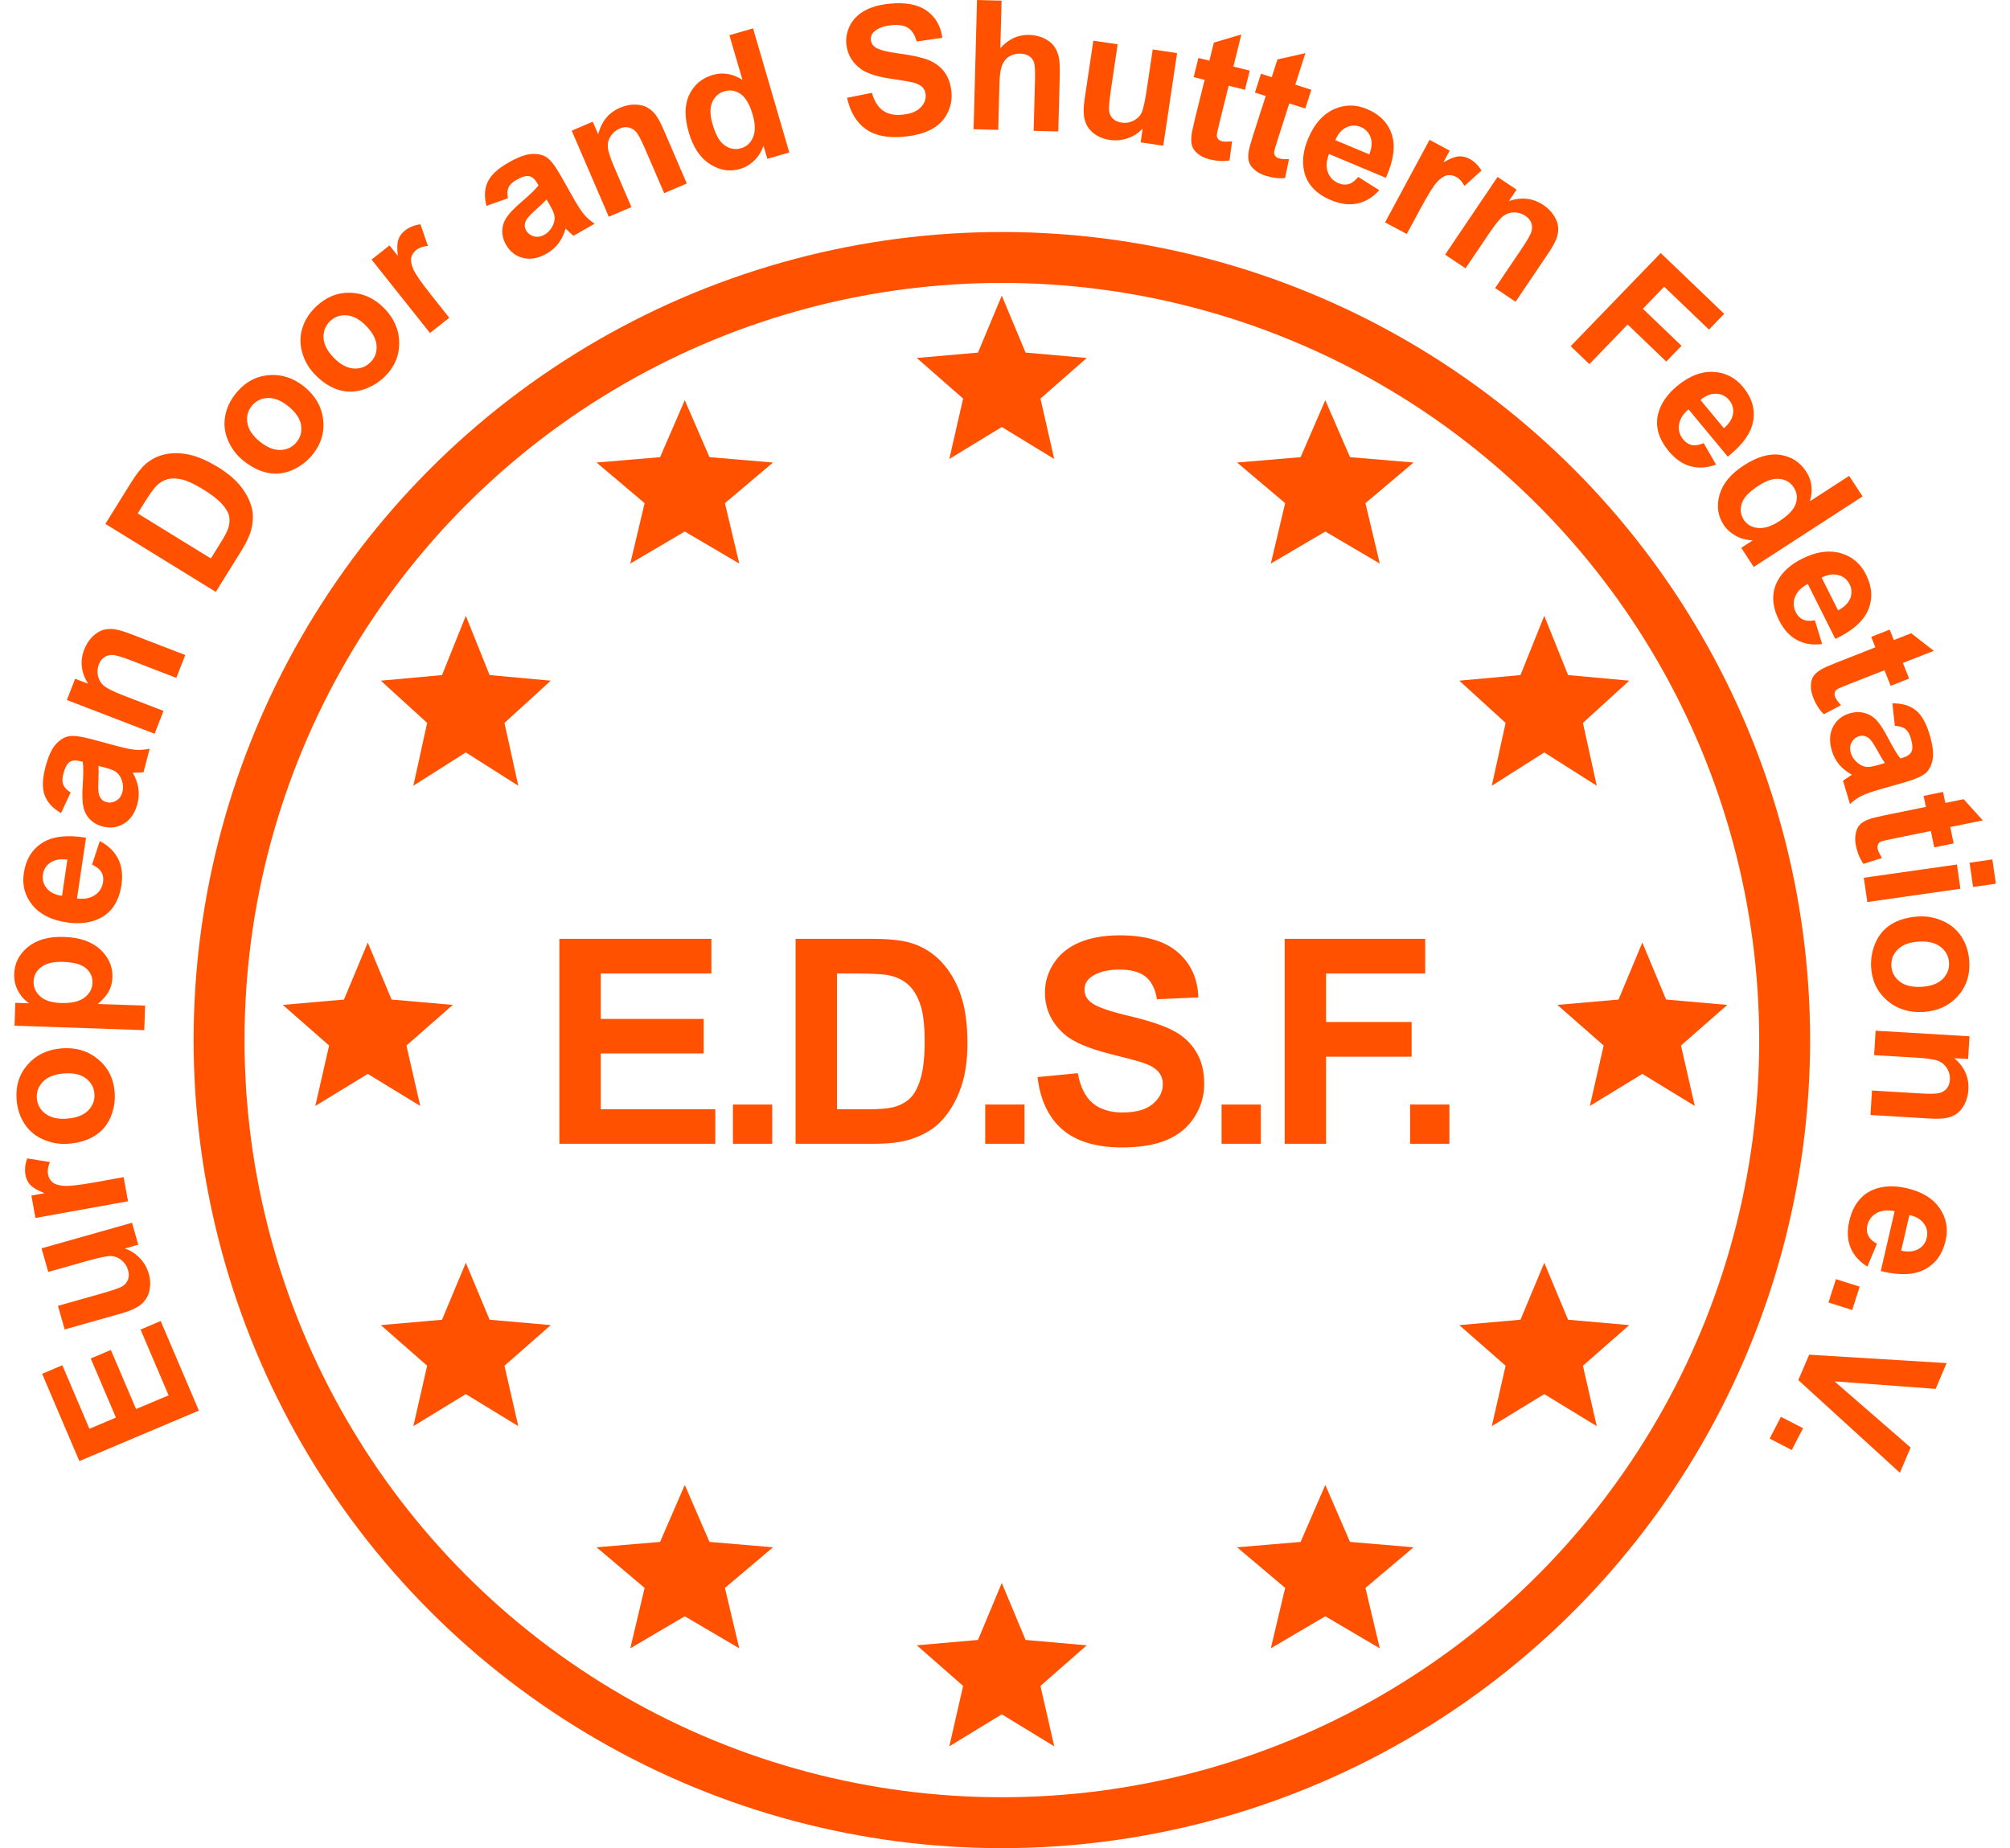 <?xml version="1.0" encoding="UTF-8"?>
<svg xmlns="http://www.w3.org/2000/svg" width="112" height="103" viewBox="0 0 112 103" fill="none">
  <circle cx="55.825" cy="57.967" r="43.618" stroke="#FF5100" stroke-width="2.837"></circle>
  <path d="M31.169 63.747V52.324H39.639V54.256H33.475V56.789H39.21V58.713H33.475V61.822H39.857V63.747H31.169ZM40.839 63.747V61.557H43.029V63.747H40.839ZM44.331 52.324H48.547C49.497 52.324 50.222 52.397 50.72 52.542C51.391 52.74 51.965 53.09 52.442 53.594C52.92 54.098 53.284 54.716 53.533 55.449C53.783 56.176 53.907 57.074 53.907 58.145C53.907 59.085 53.79 59.895 53.557 60.576C53.271 61.407 52.863 62.079 52.333 62.594C51.933 62.983 51.393 63.287 50.713 63.505C50.203 63.666 49.523 63.747 48.671 63.747H44.331V52.324ZM46.637 54.256V61.822H48.359C49.004 61.822 49.468 61.786 49.754 61.713C50.128 61.62 50.437 61.461 50.681 61.238C50.931 61.014 51.133 60.648 51.289 60.139C51.445 59.625 51.523 58.926 51.523 58.043C51.523 57.16 51.445 56.482 51.289 56.01C51.133 55.537 50.915 55.168 50.635 54.903C50.354 54.638 49.998 54.459 49.567 54.365C49.245 54.293 48.614 54.256 47.674 54.256H46.637ZM54.898 63.747V61.557H57.087V63.747H54.898ZM57.813 60.03L60.057 59.812C60.192 60.565 60.465 61.118 60.875 61.472C61.291 61.825 61.849 62.002 62.55 62.002C63.293 62.002 63.852 61.846 64.226 61.534C64.605 61.217 64.794 60.848 64.794 60.428C64.794 60.157 64.714 59.929 64.553 59.742C64.397 59.55 64.122 59.383 63.727 59.243C63.457 59.15 62.841 58.983 61.88 58.745C60.644 58.438 59.776 58.061 59.278 57.615C58.577 56.986 58.226 56.22 58.226 55.316C58.226 54.734 58.389 54.191 58.717 53.688C59.049 53.178 59.525 52.791 60.143 52.527C60.766 52.262 61.517 52.129 62.395 52.129C63.828 52.129 64.906 52.444 65.628 53.072C66.355 53.701 66.737 54.539 66.774 55.589L64.467 55.69C64.368 55.103 64.156 54.682 63.828 54.428C63.506 54.168 63.02 54.038 62.371 54.038C61.701 54.038 61.176 54.176 60.797 54.451C60.553 54.628 60.431 54.864 60.431 55.16C60.431 55.43 60.545 55.661 60.774 55.854C61.065 56.098 61.771 56.352 62.893 56.617C64.015 56.882 64.844 57.158 65.379 57.443C65.919 57.724 66.34 58.111 66.641 58.604C66.948 59.093 67.101 59.698 67.101 60.42C67.101 61.074 66.919 61.687 66.555 62.259C66.192 62.83 65.677 63.256 65.013 63.536C64.348 63.812 63.519 63.95 62.527 63.95C61.083 63.95 59.974 63.617 59.2 62.952C58.426 62.282 57.964 61.308 57.813 60.03ZM68.068 63.747V61.557H70.257V63.747H68.068ZM71.583 63.747V52.324H79.414V54.256H73.889V56.96H78.658V58.893H73.889V63.747H71.583ZM78.573 63.747V61.557H80.763V63.747H78.573Z" fill="#FF5100"></path>
  <path d="M35.12 31.409L35.919 28.043L33.24 25.778L36.78 25.479L38.157 22.304L39.533 25.479L43.073 25.778L40.394 28.043L41.193 31.409L38.157 29.624L35.12 31.409Z" fill="#FF5100"></path>
  <path d="M23.032 43.792L23.802 40.291L21.221 37.936L24.63 37.624L25.956 34.323L27.282 37.624L30.69 37.936L28.11 40.291L28.88 43.792L25.956 41.935L23.032 43.792Z" fill="#FF5100"></path>
  <path d="M17.569 61.638L18.339 58.271L15.758 56.007L19.167 55.708L20.493 52.533L21.819 55.708L25.228 56.007L22.647 58.271L23.417 61.638L20.493 59.853L17.569 61.638Z" fill="#FF5100"></path>
  <path d="M23.032 79.484L23.802 76.117L21.221 73.853L24.63 73.553L25.956 70.379L27.282 73.553L30.69 73.853L28.11 76.117L28.88 79.484L25.956 77.699L23.032 79.484Z" fill="#FF5100"></path>
  <path d="M35.12 91.867L35.919 88.5L33.24 86.236L36.78 85.936L38.157 82.761L39.533 85.936L43.073 86.236L40.394 88.5L41.193 91.867L38.157 90.081L35.12 91.867Z" fill="#FF5100"></path>
  <path d="M52.897 97.329L53.666 93.963L51.086 91.699L54.495 91.399L55.821 88.225L57.146 91.399L60.555 91.699L57.975 93.963L58.744 97.329L55.821 95.544L52.897 97.329Z" fill="#FF5100"></path>
  <path d="M70.812 91.867L71.611 88.5L68.932 86.236L72.472 85.936L73.848 82.761L75.225 85.936L78.765 86.236L76.085 88.5L76.884 91.867L73.848 90.081L70.812 91.867Z" fill="#FF5100"></path>
  <path d="M83.125 79.484L83.895 76.117L81.314 73.853L84.723 73.553L86.049 70.379L87.375 73.553L90.784 73.853L88.203 76.117L88.973 79.484L86.049 77.699L83.125 79.484Z" fill="#FF5100"></path>
  <path d="M70.812 31.409L71.611 28.043L68.932 25.778L72.472 25.479L73.848 22.304L75.225 25.479L78.765 25.778L76.085 28.043L76.884 31.409L73.848 29.624L70.812 31.409Z" fill="#FF5100"></path>
  <path d="M52.897 25.582L53.666 22.215L51.086 19.951L54.495 19.651L55.821 16.477L57.146 19.651L60.555 19.951L57.975 22.215L58.744 25.582L55.821 23.797L52.897 25.582Z" fill="#FF5100"></path>
  <path d="M83.125 43.792L83.895 40.291L81.314 37.936L84.723 37.624L86.049 34.323L87.375 37.624L90.784 37.936L88.203 40.291L88.973 43.792L86.049 41.935L83.125 43.792Z" fill="#FF5100"></path>
  <path d="M88.589 61.638L89.358 58.271L86.778 56.007L90.187 55.708L91.513 52.533L92.838 55.708L96.247 56.007L93.667 58.271L94.436 61.638L91.513 59.853L88.589 61.638Z" fill="#FF5100"></path>
  <path d="M11.081 78.617L4.422 81.432L2.347 76.566L3.473 76.09L4.983 79.631L6.46 79.006L5.055 75.712L6.177 75.237L7.582 78.532L9.394 77.766L7.832 74.1L8.954 73.625L11.081 78.617Z" fill="#FF5100"></path>
  <path d="M7.706 69.37L6.951 69.584C7.272 69.689 7.552 69.866 7.79 70.117C8.03 70.368 8.195 70.658 8.289 70.985C8.385 71.318 8.396 71.639 8.322 71.947C8.249 72.254 8.095 72.505 7.859 72.7C7.623 72.894 7.268 73.058 6.794 73.193L3.604 74.094L3.229 72.779L5.545 72.125C6.254 71.925 6.682 71.778 6.828 71.684C6.975 71.591 7.075 71.467 7.133 71.312C7.191 71.157 7.191 70.982 7.134 70.786C7.07 70.561 6.951 70.378 6.774 70.236C6.599 70.093 6.409 70.016 6.205 70.002C6.002 69.988 5.538 70.085 4.817 70.288L2.689 70.889L2.314 69.574L7.356 68.149L7.704 69.37H7.706Z" fill="#FF5100"></path>
  <path d="M6.888 65.606L7.133 66.951L1.976 67.88L1.749 66.631L2.482 66.499C2.097 66.348 1.834 66.197 1.692 66.046C1.552 65.895 1.461 65.711 1.421 65.494C1.366 65.188 1.397 64.877 1.518 64.562L2.783 64.764C2.676 65.018 2.639 65.241 2.674 65.436C2.708 65.625 2.79 65.775 2.919 65.886C3.048 65.998 3.257 66.067 3.546 66.092C3.834 66.117 4.418 66.051 5.296 65.893L6.888 65.606Z" fill="#FF5100"></path>
  <path d="M3.803 63.745C3.344 63.783 2.89 63.708 2.442 63.52C1.994 63.333 1.641 63.043 1.38 62.654C1.12 62.264 0.968 61.816 0.927 61.312C0.863 60.533 1.066 59.875 1.539 59.336C2.011 58.796 2.639 58.494 3.423 58.43C4.213 58.365 4.889 58.563 5.451 59.023C6.013 59.483 6.324 60.095 6.388 60.857C6.427 61.329 6.355 61.787 6.175 62.233C5.994 62.679 5.703 63.03 5.303 63.287C4.903 63.544 4.404 63.698 3.803 63.747V63.745ZM3.761 62.343C4.279 62.3 4.666 62.147 4.922 61.882C5.177 61.617 5.29 61.307 5.26 60.952C5.231 60.596 5.068 60.31 4.774 60.091C4.479 59.873 4.069 59.785 3.543 59.829C3.032 59.871 2.648 60.024 2.393 60.287C2.137 60.551 2.024 60.861 2.053 61.215C2.082 61.571 2.245 61.858 2.541 62.078C2.837 62.298 3.243 62.387 3.761 62.344V62.343Z" fill="#FF5100"></path>
  <path d="M0.81 57.165L0.854 55.891L1.623 55.917C1.366 55.743 1.16 55.513 1.005 55.224C0.85 54.937 0.779 54.621 0.79 54.278C0.812 53.678 1.067 53.178 1.558 52.777C2.048 52.376 2.72 52.188 3.572 52.218C4.446 52.248 5.12 52.482 5.59 52.92C6.06 53.359 6.285 53.877 6.265 54.476C6.255 54.761 6.188 55.018 6.065 55.246C5.942 55.473 5.737 55.71 5.448 55.956L8.087 56.047L8.039 57.414L0.808 57.165H0.81ZM3.388 55.901C3.976 55.921 4.415 55.821 4.705 55.602C4.994 55.382 5.144 55.106 5.155 54.775C5.166 54.458 5.046 54.189 4.795 53.969C4.544 53.749 4.124 53.63 3.536 53.61C2.986 53.591 2.575 53.686 2.302 53.893C2.028 54.102 1.885 54.365 1.874 54.686C1.863 55.02 1.983 55.302 2.238 55.53C2.492 55.759 2.875 55.883 3.388 55.9V55.901Z" fill="#FF5100"></path>
  <path d="M5.13 48.19L5.559 46.876C6.034 47.123 6.375 47.453 6.582 47.865C6.789 48.277 6.851 48.764 6.767 49.325C6.635 50.213 6.242 50.827 5.59 51.167C5.069 51.434 4.448 51.515 3.728 51.409C2.869 51.283 2.228 50.962 1.808 50.447C1.387 49.933 1.227 49.337 1.327 48.662C1.44 47.901 1.784 47.339 2.358 46.974C2.933 46.61 3.744 46.515 4.793 46.688L4.29 50.075C4.699 50.125 5.031 50.063 5.288 49.888C5.545 49.713 5.697 49.47 5.743 49.159C5.775 48.946 5.743 48.76 5.647 48.599C5.551 48.438 5.378 48.301 5.129 48.188L5.13 48.19ZM3.755 47.909C3.357 47.86 3.041 47.916 2.805 48.078C2.569 48.241 2.431 48.459 2.391 48.735C2.347 49.03 2.42 49.29 2.609 49.515C2.798 49.739 3.081 49.877 3.456 49.929L3.755 47.909Z" fill="#FF5100"></path>
  <path d="M3.935 44.172L3.401 45.315C2.945 45.052 2.643 44.727 2.494 44.336C2.345 43.945 2.355 43.425 2.525 42.776C2.68 42.186 2.865 41.766 3.083 41.513C3.302 41.261 3.534 41.105 3.783 41.044C4.033 40.982 4.448 41.027 5.031 41.178L6.594 41.599C7.039 41.715 7.374 41.779 7.597 41.792C7.82 41.804 8.068 41.784 8.34 41.73L7.997 43.039C7.899 43.05 7.756 43.059 7.567 43.063C7.482 43.064 7.425 43.067 7.398 43.069C7.562 43.353 7.665 43.638 7.709 43.925C7.753 44.211 7.736 44.501 7.66 44.791C7.526 45.306 7.277 45.674 6.916 45.898C6.555 46.12 6.159 46.176 5.725 46.064C5.439 45.989 5.2 45.855 5.011 45.663C4.822 45.47 4.7 45.236 4.644 44.962C4.587 44.689 4.576 44.311 4.606 43.83C4.65 43.182 4.652 42.725 4.613 42.46L4.479 42.425C4.221 42.357 4.022 42.372 3.879 42.47C3.736 42.567 3.619 42.789 3.527 43.138C3.466 43.373 3.465 43.569 3.524 43.725C3.583 43.881 3.721 44.031 3.934 44.173L3.935 44.172ZM5.488 42.686C5.5 42.871 5.499 43.157 5.483 43.544C5.466 43.931 5.481 44.192 5.528 44.324C5.607 44.529 5.742 44.657 5.933 44.706C6.121 44.755 6.302 44.729 6.475 44.625C6.648 44.523 6.762 44.366 6.818 44.152C6.881 43.913 6.861 43.665 6.758 43.408C6.679 43.217 6.559 43.073 6.397 42.977C6.292 42.913 6.078 42.838 5.756 42.755L5.489 42.685L5.488 42.686Z" fill="#FF5100"></path>
  <path d="M10.321 36.505L9.826 37.78L7.331 36.819C6.803 36.615 6.452 36.511 6.275 36.505C6.098 36.499 5.944 36.541 5.811 36.631C5.678 36.72 5.578 36.851 5.51 37.024C5.425 37.245 5.408 37.466 5.464 37.689C5.519 37.911 5.634 38.095 5.811 38.237C5.988 38.38 6.35 38.557 6.896 38.768L9.11 39.621L8.614 40.896L3.727 39.013L4.187 37.829L4.905 38.106C4.517 37.473 4.446 36.837 4.694 36.199C4.803 35.918 4.954 35.681 5.148 35.487C5.341 35.294 5.54 35.169 5.746 35.11C5.951 35.053 6.165 35.039 6.385 35.07C6.606 35.102 6.906 35.19 7.282 35.335L10.32 36.505H10.321Z" fill="#FF5100"></path>
  <path d="M5.872 29.198L7.262 26.96C7.575 26.456 7.854 26.095 8.096 25.879C8.423 25.589 8.801 25.401 9.23 25.314C9.658 25.228 10.111 25.239 10.587 25.349C11.062 25.459 11.587 25.692 12.164 26.046C12.671 26.358 13.069 26.689 13.358 27.039C13.712 27.466 13.94 27.906 14.042 28.358C14.12 28.7 14.106 29.087 13.999 29.52C13.918 29.844 13.737 30.232 13.456 30.684L12.025 32.989L5.872 29.198ZM7.673 28.615L11.749 31.125L12.317 30.211C12.529 29.869 12.664 29.61 12.719 29.434C12.791 29.204 12.809 28.987 12.77 28.782C12.731 28.578 12.6 28.349 12.375 28.096C12.15 27.842 11.801 27.57 11.325 27.277C10.85 26.984 10.459 26.8 10.153 26.727C9.847 26.653 9.576 26.646 9.341 26.707C9.107 26.768 8.892 26.897 8.699 27.095C8.554 27.242 8.327 27.565 8.015 28.064L7.674 28.614L7.673 28.615Z" fill="#FF5100"></path>
  <path d="M13.531 25.649C13.174 25.359 12.899 24.992 12.707 24.547C12.516 24.103 12.462 23.651 12.546 23.19C12.63 22.729 12.833 22.303 13.153 21.911C13.648 21.305 14.254 20.971 14.97 20.908C15.686 20.846 16.348 21.061 16.958 21.555C17.573 22.053 17.922 22.663 18.006 23.382C18.09 24.102 17.891 24.757 17.404 25.351C17.105 25.718 16.733 25.999 16.293 26.196C15.852 26.392 15.398 26.446 14.931 26.355C14.465 26.265 13.997 26.03 13.53 25.65L13.531 25.649ZM14.477 24.61C14.88 24.937 15.266 25.093 15.635 25.078C16.003 25.063 16.301 24.918 16.526 24.641C16.752 24.365 16.835 24.046 16.775 23.684C16.713 23.324 16.479 22.978 16.071 22.647C15.674 22.323 15.291 22.17 14.924 22.182C14.556 22.196 14.259 22.341 14.033 22.617C13.807 22.893 13.723 23.212 13.784 23.575C13.844 23.937 14.075 24.282 14.478 24.609L14.477 24.61Z" fill="#FF5100"></path>
  <path d="M17.53 20.853C17.21 20.524 16.981 20.127 16.844 19.662C16.706 19.197 16.707 18.742 16.845 18.294C16.983 17.847 17.235 17.448 17.602 17.097C18.166 16.554 18.808 16.294 19.526 16.316C20.244 16.339 20.876 16.631 21.422 17.194C21.972 17.762 22.247 18.408 22.245 19.133C22.242 19.857 21.965 20.484 21.412 21.016C21.069 21.344 20.668 21.58 20.206 21.723C19.745 21.865 19.288 21.864 18.836 21.719C18.383 21.574 17.948 21.285 17.529 20.855L17.53 20.853ZM18.594 19.934C18.955 20.306 19.32 20.508 19.687 20.536C20.055 20.565 20.367 20.456 20.625 20.208C20.883 19.96 21.003 19.653 20.985 19.287C20.968 18.921 20.776 18.55 20.411 18.173C20.055 17.806 19.694 17.606 19.326 17.576C18.96 17.546 18.648 17.655 18.39 17.902C18.133 18.15 18.012 18.457 18.028 18.824C18.044 19.191 18.232 19.561 18.594 19.933V19.934Z" fill="#FF5100"></path>
  <path d="M25.035 17.71L23.959 18.558L20.705 14.467L21.704 13.679L22.167 14.261C22.119 13.851 22.129 13.549 22.196 13.354C22.262 13.159 22.383 12.993 22.557 12.856C22.802 12.662 23.093 12.545 23.427 12.501L23.845 13.707C23.57 13.732 23.355 13.806 23.199 13.928C23.049 14.047 22.955 14.19 22.916 14.356C22.877 14.522 22.916 14.738 23.029 15.002C23.143 15.268 23.476 15.749 24.029 16.445L25.034 17.709L25.035 17.71Z" fill="#FF5100"></path>
  <path d="M28.3 11.051L27.107 11.473C26.977 10.966 26.998 10.523 27.174 10.143C27.349 9.764 27.728 9.406 28.313 9.072C28.843 8.768 29.275 8.606 29.608 8.583C29.941 8.561 30.216 8.617 30.435 8.751C30.653 8.884 30.911 9.212 31.212 9.732L32.006 11.137C32.236 11.534 32.424 11.818 32.571 11.984C32.717 12.151 32.905 12.312 33.135 12.469L31.957 13.142C31.881 13.081 31.774 12.984 31.639 12.853C31.578 12.793 31.537 12.755 31.516 12.737C31.427 13.052 31.296 13.325 31.122 13.558C30.948 13.79 30.729 13.981 30.467 14.131C30.005 14.396 29.567 14.478 29.154 14.378C28.741 14.278 28.424 14.035 28.201 13.649C28.053 13.393 27.983 13.13 27.989 12.861C27.995 12.591 28.077 12.34 28.234 12.109C28.39 11.878 28.652 11.604 29.019 11.288C29.514 10.865 29.843 10.547 30.006 10.333L29.937 10.213C29.804 9.983 29.653 9.851 29.483 9.817C29.312 9.784 29.071 9.857 28.759 10.036C28.547 10.157 28.407 10.293 28.336 10.445C28.266 10.597 28.255 10.799 28.303 11.051H28.3ZM30.453 11.112C30.331 11.251 30.125 11.45 29.835 11.709C29.546 11.969 29.37 12.163 29.307 12.289C29.216 12.489 29.219 12.673 29.317 12.845C29.414 13.012 29.559 13.122 29.755 13.173C29.951 13.224 30.142 13.194 30.334 13.084C30.549 12.962 30.713 12.773 30.826 12.52C30.907 12.33 30.926 12.144 30.881 11.961C30.854 11.842 30.757 11.638 30.591 11.351L30.453 11.112Z" fill="#FF5100"></path>
  <path d="M38.27 10.226L37.008 10.764L35.953 8.316C35.73 7.798 35.559 7.474 35.439 7.346C35.32 7.217 35.182 7.136 35.024 7.104C34.866 7.071 34.703 7.091 34.532 7.163C34.314 7.257 34.143 7.401 34.022 7.596C33.9 7.79 33.85 8 33.871 8.226C33.892 8.452 34.018 8.833 34.249 9.369L35.184 11.542L33.923 12.08L31.857 7.283L33.028 6.783L33.332 7.487C33.514 6.768 33.921 6.273 34.552 6.003C34.831 5.885 35.106 5.826 35.38 5.828C35.653 5.831 35.884 5.886 36.07 5.991C36.255 6.097 36.415 6.239 36.546 6.418C36.678 6.596 36.824 6.871 36.984 7.242L38.268 10.223L38.27 10.226Z" fill="#FF5100"></path>
  <path d="M43.981 8.498L42.757 8.853L42.542 8.118C42.423 8.462 42.245 8.746 42.009 8.966C41.773 9.185 41.515 9.336 41.233 9.418C40.661 9.584 40.103 9.493 39.56 9.147C39.017 8.801 38.623 8.212 38.381 7.382C38.132 6.533 38.142 5.83 38.411 5.273C38.679 4.716 39.116 4.35 39.723 4.174C40.279 4.013 40.829 4.106 41.371 4.453L40.643 1.962L41.961 1.581L43.981 8.5V8.498ZM39.7 6.902C39.857 7.437 40.042 7.803 40.259 7.999C40.573 8.284 40.92 8.371 41.302 8.26C41.605 8.173 41.825 7.968 41.961 7.647C42.098 7.326 42.092 6.907 41.94 6.392C41.772 5.816 41.547 5.431 41.268 5.238C40.987 5.044 40.686 4.994 40.365 5.087C40.053 5.178 39.827 5.378 39.689 5.69C39.551 6.002 39.555 6.405 39.699 6.902H39.7Z" fill="#FF5100"></path>
  <path d="M47.199 5.45L48.585 5.174C48.717 5.639 48.922 5.968 49.202 6.164C49.481 6.36 49.84 6.437 50.278 6.393C50.741 6.347 51.081 6.213 51.295 5.993C51.511 5.772 51.605 5.53 51.578 5.266C51.562 5.097 51.498 4.958 51.387 4.848C51.276 4.739 51.093 4.652 50.839 4.588C50.664 4.546 50.269 4.48 49.656 4.39C48.866 4.274 48.301 4.091 47.961 3.841C47.485 3.491 47.218 3.031 47.161 2.464C47.125 2.099 47.194 1.747 47.367 1.409C47.541 1.07 47.813 0.799 48.183 0.594C48.553 0.39 49.013 0.26 49.56 0.206C50.455 0.117 51.147 0.247 51.639 0.597C52.13 0.947 52.42 1.45 52.509 2.106L51.077 2.312C50.978 1.949 50.82 1.697 50.602 1.556C50.383 1.415 50.071 1.364 49.666 1.405C49.248 1.446 48.93 1.566 48.71 1.762C48.569 1.888 48.508 2.044 48.526 2.229C48.542 2.399 48.629 2.536 48.783 2.644C48.98 2.779 49.436 2.895 50.153 2.992C50.869 3.088 51.404 3.21 51.757 3.354C52.109 3.499 52.396 3.715 52.617 4.005C52.838 4.295 52.971 4.666 53.016 5.119C53.057 5.53 52.982 5.926 52.791 6.307C52.601 6.688 52.306 6.986 51.91 7.202C51.512 7.418 51.004 7.556 50.386 7.618C49.485 7.708 48.773 7.567 48.247 7.196C47.722 6.825 47.373 6.243 47.199 5.45Z" fill="#FF5100"></path>
  <path d="M55.81 0.037L55.74 2.685C56.197 2.175 56.732 1.929 57.348 1.946C57.664 1.954 57.947 2.021 58.198 2.146C58.449 2.27 58.636 2.425 58.76 2.613C58.884 2.8 58.966 3.005 59.007 3.228C59.048 3.452 59.062 3.798 59.051 4.266L58.969 7.327L57.597 7.291L57.67 4.535C57.685 3.988 57.668 3.639 57.62 3.491C57.572 3.342 57.483 3.222 57.354 3.132C57.225 3.042 57.061 2.994 56.862 2.989C56.634 2.982 56.43 3.033 56.248 3.14C56.066 3.246 55.931 3.411 55.842 3.633C55.752 3.855 55.702 4.186 55.691 4.625L55.622 7.238L54.25 7.202L54.441 0L55.813 0.036L55.81 0.037Z" fill="#FF5100"></path>
  <path d="M63.558 7.934L63.673 7.161C63.445 7.409 63.168 7.589 62.839 7.703C62.511 7.817 62.178 7.849 61.84 7.799C61.495 7.748 61.197 7.627 60.947 7.433C60.696 7.241 60.529 6.997 60.449 6.704C60.367 6.41 60.364 6.021 60.435 5.535L60.922 2.268L62.279 2.469L61.925 4.842C61.817 5.567 61.776 6.016 61.801 6.187C61.826 6.358 61.897 6.502 62.015 6.616C62.133 6.731 62.294 6.804 62.497 6.834C62.729 6.867 62.946 6.834 63.149 6.734C63.352 6.633 63.501 6.493 63.597 6.313C63.693 6.133 63.796 5.674 63.907 4.935L64.231 2.757L65.588 2.959L64.818 8.121L63.558 7.935V7.934Z" fill="#FF5100"></path>
  <path d="M69.637 3.934L69.372 5.003L68.462 4.779L67.955 6.821C67.852 7.235 67.802 7.478 67.802 7.551C67.802 7.623 67.828 7.689 67.878 7.749C67.928 7.809 67.999 7.849 68.087 7.872C68.209 7.902 68.399 7.903 68.655 7.874L68.51 8.942C68.168 8.999 67.8 8.979 67.408 8.883C67.167 8.824 66.961 8.731 66.788 8.602C66.615 8.473 66.5 8.334 66.442 8.183C66.385 8.031 66.365 7.842 66.385 7.614C66.395 7.452 66.459 7.133 66.576 6.659L67.124 4.45L66.512 4.3L66.777 3.231L67.389 3.381L67.639 2.374L69.17 1.921L68.726 3.71L69.637 3.934Z" fill="#FF5100"></path>
  <path d="M73.07 4.999L72.733 6.048L71.84 5.765L71.198 7.768C71.068 8.174 71.001 8.412 70.996 8.486C70.991 8.558 71.013 8.626 71.059 8.69C71.105 8.752 71.172 8.798 71.258 8.826C71.379 8.864 71.568 8.878 71.824 8.867L71.608 9.923C71.262 9.958 70.897 9.913 70.512 9.792C70.276 9.717 70.077 9.61 69.913 9.47C69.75 9.33 69.643 9.183 69.595 9.029C69.548 8.874 69.541 8.685 69.576 8.459C69.598 8.297 69.683 7.984 69.832 7.518L70.527 5.35L69.927 5.159L70.263 4.11L70.863 4.301L71.181 3.313L72.738 2.962L72.175 4.718L73.068 5.002L73.07 4.999Z" fill="#FF5100"></path>
  <path d="M75.682 9.861L76.852 10.601C76.493 10.999 76.088 11.246 75.635 11.342C75.183 11.438 74.695 11.377 74.169 11.157C73.338 10.809 72.839 10.278 72.671 9.564C72.54 8.994 72.617 8.375 72.899 7.708C73.236 6.911 73.707 6.373 74.311 6.096C74.916 5.818 75.535 5.811 76.168 6.077C76.88 6.375 77.341 6.846 77.553 7.492C77.765 8.136 77.655 8.943 77.225 9.911L74.055 8.583C73.905 8.964 73.882 9.301 73.989 9.592C74.095 9.883 74.293 10.091 74.585 10.213C74.783 10.297 74.972 10.312 75.153 10.259C75.333 10.207 75.51 10.075 75.681 9.862L75.682 9.861ZM76.298 8.605C76.444 8.232 76.468 7.913 76.369 7.645C76.27 7.378 76.092 7.191 75.834 7.082C75.558 6.966 75.287 6.972 75.021 7.098C74.755 7.226 74.551 7.463 74.406 7.812L76.298 8.603V8.605Z" fill="#FF5100"></path>
  <path d="M78.387 13.039L77.178 12.394L79.656 7.795L80.78 8.396L80.427 9.05C80.786 8.844 81.068 8.733 81.275 8.717C81.481 8.701 81.683 8.744 81.877 8.849C82.153 8.997 82.376 9.215 82.549 9.504L81.604 10.364C81.472 10.123 81.318 9.955 81.144 9.861C80.974 9.771 80.805 9.741 80.637 9.772C80.469 9.804 80.284 9.923 80.085 10.133C79.885 10.343 79.575 10.839 79.153 11.621L78.388 13.04L78.387 13.039Z" fill="#FF5100"></path>
  <path d="M84.449 16.817L83.31 16.055L84.801 13.845C85.117 13.377 85.296 13.058 85.34 12.888C85.384 12.718 85.377 12.559 85.319 12.41C85.261 12.26 85.155 12.134 85 12.031C84.803 11.899 84.589 11.835 84.359 11.839C84.129 11.843 83.924 11.915 83.745 12.056C83.566 12.198 83.312 12.51 82.986 12.993L81.662 14.955L80.523 14.193L83.447 9.861L84.505 10.569L84.076 11.206C84.782 10.967 85.421 11.04 85.99 11.421C86.241 11.589 86.44 11.788 86.587 12.019C86.734 12.249 86.813 12.471 86.824 12.683C86.835 12.897 86.801 13.107 86.722 13.314C86.643 13.521 86.49 13.792 86.265 14.127L84.449 16.82V16.817Z" fill="#FF5100"></path>
  <path d="M87.521 19.294L92.538 14.102L96.075 17.491L95.226 18.369L92.731 15.979L91.543 17.208L93.697 19.272L92.848 20.15L90.694 18.086L88.562 20.293L87.52 19.295L87.521 19.294Z" fill="#FF5100"></path>
  <path d="M94.929 24.695L95.621 25.891C95.118 26.077 94.644 26.11 94.199 25.986C93.753 25.863 93.348 25.583 92.986 25.146C92.412 24.454 92.216 23.752 92.399 23.043C92.549 22.478 92.904 21.965 93.465 21.503C94.135 20.952 94.802 20.692 95.468 20.726C96.134 20.759 96.684 21.04 97.122 21.567C97.614 22.158 97.803 22.789 97.69 23.459C97.578 24.128 97.106 24.792 96.274 25.45L94.085 22.812C93.773 23.08 93.598 23.367 93.556 23.676C93.515 23.983 93.595 24.258 93.796 24.501C93.933 24.666 94.093 24.767 94.279 24.805C94.463 24.842 94.681 24.805 94.932 24.696L94.929 24.695ZM96.059 23.866C96.362 23.603 96.531 23.331 96.568 23.049C96.604 22.767 96.534 22.518 96.355 22.303C96.164 22.073 95.921 21.954 95.627 21.944C95.332 21.934 95.04 22.05 94.752 22.292L96.059 23.867V23.866Z" fill="#FF5100"></path>
  <path d="M97.719 31.597L97.024 30.533L97.67 30.115C97.304 30.101 96.98 30.014 96.701 29.853C96.421 29.692 96.2 29.489 96.041 29.244C95.716 28.747 95.641 28.189 95.816 27.571C95.991 26.953 96.443 26.408 97.171 25.936C97.916 25.454 98.594 25.259 99.208 25.353C99.821 25.447 100.3 25.758 100.644 26.285C100.96 26.768 101.029 27.319 100.852 27.937L103.037 26.522L103.785 27.667L97.722 31.597H97.719ZM98.012 27.055C97.543 27.359 97.246 27.642 97.12 27.906C96.936 28.287 96.954 28.644 97.171 28.975C97.343 29.238 97.604 29.388 97.952 29.425C98.301 29.463 98.701 29.336 99.153 29.042C99.657 28.715 99.961 28.39 100.067 28.067C100.171 27.743 100.132 27.442 99.95 27.163C99.772 26.89 99.514 26.734 99.175 26.693C98.836 26.652 98.449 26.772 98.012 27.054V27.055Z" fill="#FF5100"></path>
  <path d="M101.129 34.573L101.532 35.895C101 35.963 100.531 35.887 100.125 35.667C99.718 35.447 99.387 35.083 99.134 34.576C98.731 33.773 98.7 33.045 99.038 32.394C99.313 31.877 99.775 31.457 100.426 31.134C101.203 30.748 101.912 30.646 102.553 30.827C103.194 31.008 103.668 31.405 103.974 32.017C104.319 32.705 104.36 33.362 104.099 33.988C103.837 34.614 103.227 35.155 102.268 35.61L100.733 32.546C100.369 32.737 100.132 32.978 100.022 33.27C99.911 33.56 99.928 33.845 100.068 34.127C100.163 34.319 100.298 34.453 100.47 34.531C100.641 34.608 100.861 34.622 101.13 34.572L101.129 34.573ZM102.419 34.02C102.773 33.833 103 33.605 103.101 33.338C103.201 33.071 103.187 32.812 103.063 32.564C102.929 32.297 102.72 32.126 102.436 32.049C102.151 31.973 101.84 32.021 101.504 32.192L102.42 34.019L102.419 34.02Z" fill="#FF5100"></path>
  <path d="M106.378 37.819L105.35 38.224L105.005 37.355L103.039 38.126C102.642 38.282 102.412 38.382 102.353 38.425C102.294 38.467 102.254 38.526 102.235 38.602C102.215 38.678 102.223 38.758 102.257 38.842C102.303 38.959 102.412 39.114 102.583 39.304L101.625 39.806C101.379 39.561 101.182 39.252 101.034 38.878C100.944 38.648 100.9 38.427 100.905 38.212C100.91 37.998 100.957 37.823 101.048 37.688C101.138 37.553 101.281 37.428 101.479 37.312C101.618 37.226 101.916 37.093 102.372 36.914L104.498 36.078L104.267 35.495L105.296 35.09L105.526 35.673L106.495 35.293L107.754 36.272L106.032 36.949L106.377 37.818L106.378 37.819Z" fill="#FF5100"></path>
  <path d="M105.584 40.454L105.447 39.202C105.973 39.192 106.401 39.315 106.732 39.572C107.063 39.83 107.324 40.281 107.515 40.924C107.69 41.508 107.75 41.964 107.695 42.291C107.64 42.618 107.522 42.873 107.34 43.053C107.158 43.234 106.779 43.409 106.202 43.58L104.646 44.025C104.204 44.156 103.885 44.273 103.688 44.377C103.491 44.48 103.289 44.625 103.083 44.811L102.697 43.515C102.775 43.455 102.894 43.374 103.052 43.273C103.125 43.228 103.172 43.197 103.194 43.18C102.906 43.022 102.669 42.832 102.482 42.61C102.296 42.387 102.16 42.131 102.074 41.843C101.922 41.333 101.942 40.89 102.135 40.513C102.328 40.136 102.639 39.885 103.068 39.757C103.352 39.674 103.625 39.665 103.887 39.734C104.149 39.802 104.375 39.938 104.566 40.144C104.756 40.35 104.963 40.666 105.186 41.095C105.486 41.673 105.721 42.064 105.893 42.271L106.026 42.233C106.281 42.156 106.444 42.04 106.516 41.884C106.587 41.728 106.572 41.477 106.469 41.132C106.401 40.899 106.299 40.731 106.167 40.628C106.036 40.524 105.84 40.468 105.583 40.455L105.584 40.454ZM105.028 42.526C104.922 42.375 104.774 42.129 104.587 41.789C104.4 41.45 104.251 41.235 104.142 41.145C103.967 41.01 103.786 40.971 103.597 41.027C103.412 41.082 103.271 41.199 103.176 41.376C103.081 41.553 103.066 41.747 103.128 41.958C103.199 42.194 103.345 42.396 103.566 42.563C103.733 42.687 103.911 42.747 104.099 42.746C104.223 42.746 104.444 42.7 104.763 42.606L105.027 42.527L105.028 42.526Z" fill="#FF5100"></path>
  <path d="M108.862 47.007L107.778 47.228L107.59 46.314L105.52 46.736C105.102 46.821 104.86 46.88 104.793 46.912C104.728 46.943 104.678 46.994 104.646 47.066C104.614 47.137 104.607 47.217 104.625 47.305C104.65 47.429 104.73 47.6 104.866 47.817L103.835 48.147C103.635 47.864 103.495 47.525 103.415 47.13C103.365 46.889 103.362 46.663 103.403 46.452C103.445 46.241 103.523 46.078 103.635 45.962C103.747 45.844 103.911 45.745 104.126 45.666C104.278 45.604 104.594 45.526 105.074 45.427L107.313 44.971L107.186 44.357L108.27 44.136L108.396 44.75L109.416 44.542L110.485 45.723L108.671 46.093L108.859 47.008L108.862 47.007Z" fill="#FF5100"></path>
  <path d="M103.854 48.921L109.043 48.181L109.237 49.533L104.049 50.274L103.854 48.921ZM109.747 48.081L111.017 47.9L111.212 49.252L109.941 49.433L109.747 48.081Z" fill="#FF5100"></path>
  <path d="M106.919 51.077C107.379 51.051 107.831 51.138 108.273 51.337C108.716 51.535 109.062 51.834 109.313 52.231C109.563 52.628 109.702 53.079 109.731 53.583C109.775 54.364 109.554 55.017 109.068 55.544C108.583 56.071 107.947 56.357 107.162 56.402C106.371 56.447 105.7 56.232 105.15 55.758C104.601 55.283 104.305 54.665 104.261 53.901C104.235 53.428 104.318 52.971 104.509 52.531C104.703 52.09 105.001 51.745 105.407 51.499C105.814 51.252 106.317 51.112 106.919 51.078V51.077ZM106.924 52.479C106.405 52.508 106.014 52.652 105.752 52.91C105.49 53.169 105.37 53.476 105.39 53.832C105.41 54.188 105.565 54.479 105.855 54.705C106.145 54.931 106.553 55.028 107.078 54.998C107.591 54.97 107.977 54.826 108.241 54.57C108.503 54.313 108.624 54.007 108.603 53.651C108.582 53.295 108.428 53.003 108.138 52.775C107.848 52.548 107.444 52.449 106.925 52.478L106.924 52.479Z" fill="#FF5100"></path>
  <path d="M104.226 62.142L104.309 60.778L106.979 60.938C107.543 60.972 107.911 60.964 108.08 60.915C108.25 60.867 108.384 60.781 108.484 60.654C108.584 60.528 108.64 60.373 108.651 60.19C108.665 59.954 108.612 59.738 108.492 59.542C108.371 59.346 108.206 59.207 107.992 59.124C107.78 59.042 107.382 58.983 106.797 58.948L104.428 58.807L104.511 57.444L109.743 57.756L109.667 59.022L108.898 58.976C109.462 59.461 109.723 60.045 109.682 60.728C109.664 61.029 109.591 61.301 109.467 61.544C109.342 61.786 109.19 61.966 109.012 62.084C108.834 62.202 108.635 62.279 108.415 62.317C108.196 62.354 107.883 62.36 107.479 62.337L104.227 62.143L104.226 62.142Z" fill="#FF5100"></path>
  <path d="M104.586 69.318L104.052 70.593C103.598 70.308 103.284 69.953 103.111 69.525C102.938 69.098 102.917 68.607 103.044 68.055C103.248 67.18 103.688 66.599 104.365 66.313C104.907 66.088 105.532 66.057 106.24 66.221C107.087 66.415 107.699 66.786 108.076 67.332C108.454 67.878 108.567 68.485 108.411 69.152C108.238 69.901 107.849 70.433 107.247 70.75C106.645 71.067 105.829 71.097 104.798 70.84L105.572 67.504C105.169 67.422 104.832 67.457 104.562 67.612C104.291 67.765 104.121 67.996 104.05 68.302C104.001 68.511 104.019 68.7 104.102 68.868C104.184 69.037 104.345 69.187 104.585 69.319L104.586 69.318ZM105.934 69.707C106.328 69.787 106.648 69.757 106.896 69.614C107.143 69.471 107.299 69.264 107.361 68.992C107.429 68.701 107.376 68.436 107.206 68.198C107.035 67.959 106.764 67.798 106.396 67.717L105.934 69.707Z" fill="#FF5100"></path>
  <path d="M102.302 71.291L103.624 71.71L103.207 73.012L101.885 72.592L102.302 71.291Z" fill="#FF5100"></path>
  <path d="M100.807 75.502L108.468 75.97L107.856 77.408L102.218 76.986L106.463 80.675L105.864 82.081L100.205 76.917L100.808 75.502H100.807Z" fill="#FF5100"></path>
  <path d="M99.235 78.965L100.468 79.597L99.84 80.812L98.607 80.179L99.235 78.964V78.965Z" fill="#FF5100"></path>
</svg>

